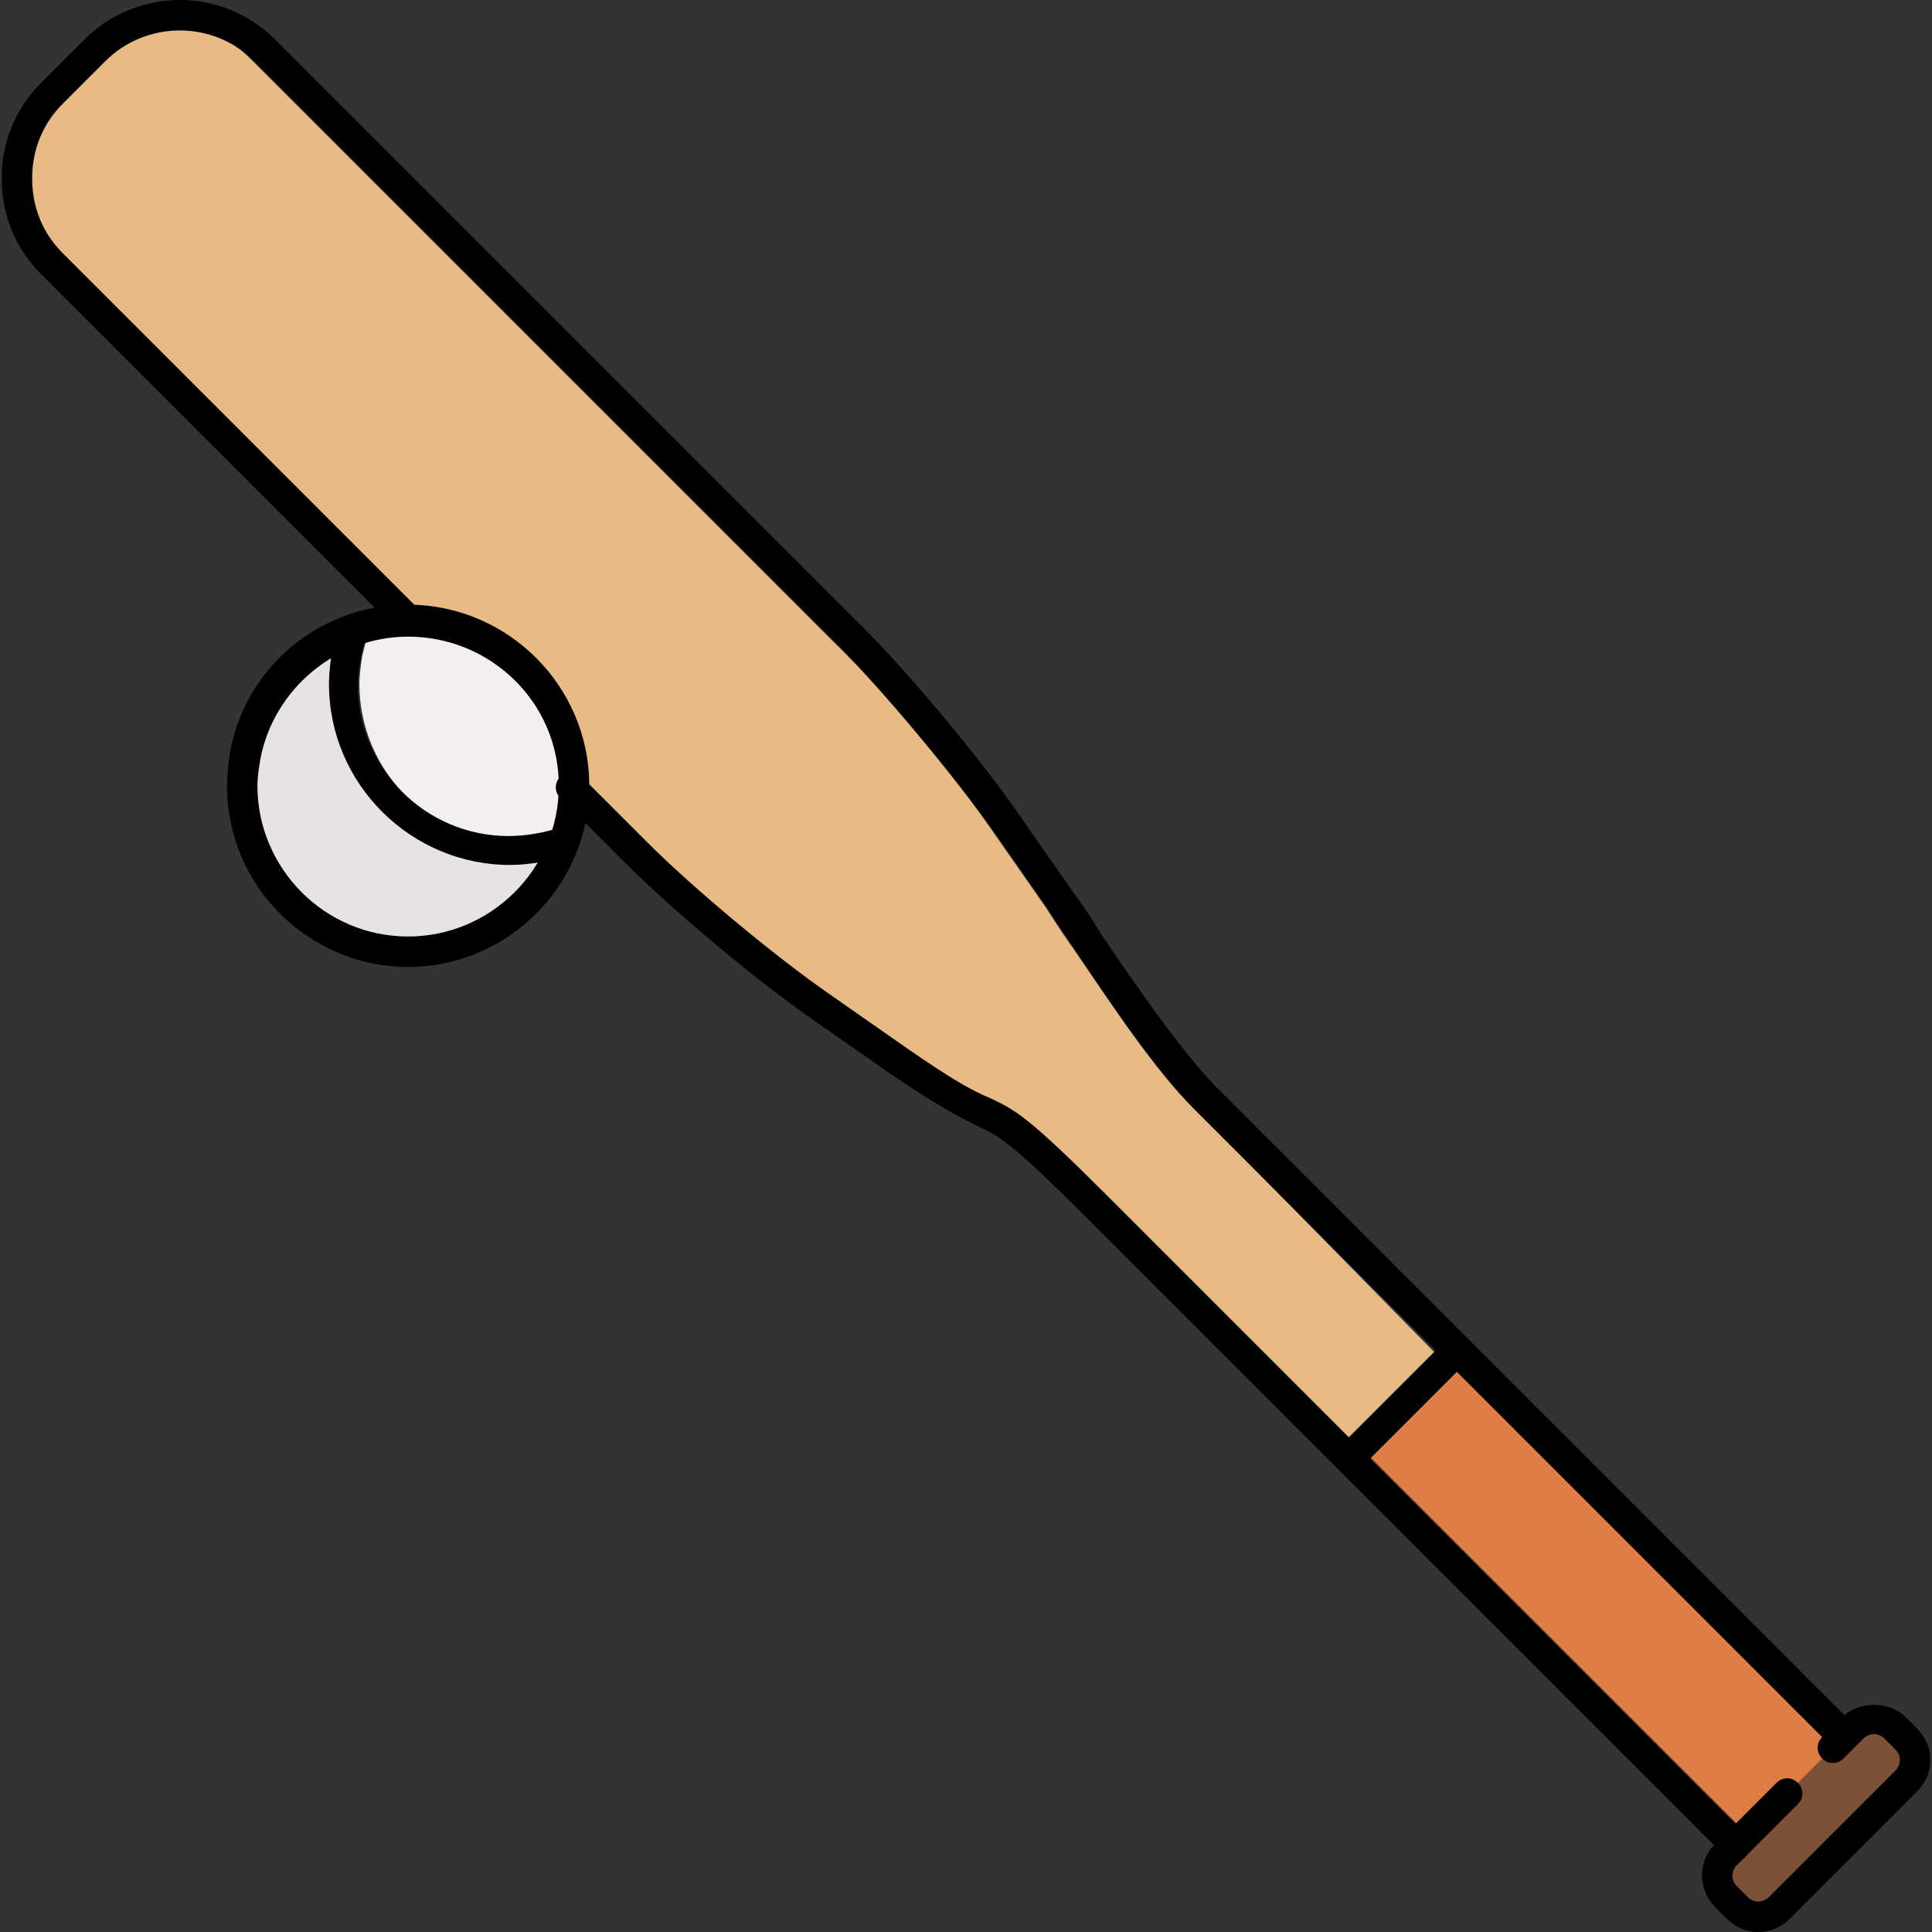 <?xml version="1.0" encoding="iso-8859-1"?>
<!-- Generator: Adobe Illustrator 19.0.0, SVG Export Plug-In . SVG Version: 6.00 Build 0)  -->
<svg version="1.1" id="Layer_1" xmlns="http://www.w3.org/2000/svg" xmlns:xlink="http://www.w3.org/1999/xlink" x="0px" y="0px"
	 viewBox="0 0 507.7 507.7" style="enable-background:new 0 0 507.7 507.7;" xml:space="preserve">
<rect x="0" y="0" width="507.7" height="507.7" fill="#333333" stroke="none"/>
<path style="fill:#E8BB85;" d="M312.85,290.1c-9.6-9.6-21.2-26.8-30.8-40.8c-2.8-4-5.2-7.6-7.2-10.8l-14.8-21.2
	c-10-14.4-28-36-40.4-48l-154-154c-5.6-5.6-13.2-8.8-21.2-8.8s-15.6,3.2-21.2,8.8l-11.2,11.2c-5.6,5.6-8.8,13.2-8.8,21.2
	s3.2,15.6,8.8,21.2l92.8,92.8c21.6,0.4,40,16,44,36.8c0.4,2.4,0.8,5.2,0.8,8l16.4,16.4c12.4,12.4,34,30.4,48,40.4l21.2,14.8
	c3.2,2.4,6.8,4.8,10.8,7.2c14,9.2,30.8,20.8,40.8,30.8l65.2,65.2c0-0.4,0.4-0.4,0.4-0.4l13.6-13.6l11.2-11.2c0,0,0,0,0.4,0
	L312.85,290.1z"/>
<path style="fill:#E07D46;" d="M474.05,446.9l-89.2-89.2c0,0,0,0,0,0.4l-10.8,10.8l-13.6,13.6l-0.4,0.4l103.6,103.6l25.6-25.6
	L474.05,446.9z"/>
<path style="fill:#7C5135;" d="M456.45,487.7l-2.8,1.6c-1.2,1.2-2,2.4-2,4s0.4,2.8,1.6,4l2.8,2.4c2.4,2.4,6,2,8.4,0l33.2-33.2
	c1.2-1.2,1.6-2.8,1.6-4.4s-0.8-3.2-1.6-4.4l-2.8-2.8c-1.2-1.2-2.8-1.6-4.4-1.6c-1.6,0-3.2,0.8-4.4,1.6l-30.8,30.8v1.6
	C455.65,487.7,456.45,487.7,456.45,487.7z"/>
<path style="fill:#CC0000;" d="M455.65,486.1L455.65,486.1L455.65,486.1z"/>
<path style="fill:#E8E3E3;" d="M90.45,179.7c0-2.8,0.4-5.6,0.8-8.4c0-0.8,0.4-1.6,0.4-2.4c-12,5.6-20.8,16.4-23.6,30
	c-0.4,2.4-0.8,5.2-0.8,7.6c0,22.8,18.8,41.6,41.6,41.6c16.8,0,31.2-10,37.6-24.4c-3.6,0.8-7.2,1.2-10.8,1.2
	C110.85,224.9,90.45,204.9,90.45,179.7z"/>
<g>
	<path style="fill:#CC0000;" d="M105.25,165.3L105.25,165.3c-0.4,0-0.4,0-0.4,0C104.85,165.3,105.25,165.3,105.25,165.3z"/>
	<path style="fill:#CC0000;" d="M146.45,206.9L146.45,206.9c0-0.4,0-0.4,0-0.4V206.9z"/>
</g>
<path style="fill:#F4EFEF;" d="M148.45,194.1c-5.2-16-19.6-27.6-36.8-28.8c-0.8,0-1.6,0-2.4,0h-0.4c-4.4,0-8.4,0.8-12.4,2l0,0
	c-0.4,1.6-0.8,3.2-1.2,4.8c-0.4,2.4-0.8,5.2-0.8,7.6c0,22.8,18.4,41.6,41.6,41.6c4.4,0,8.4-0.8,12.8-2l0,0c1.2-4,2-8,2-12v-0.4
	C150.45,202.1,149.65,198.1,148.45,194.1z"/>
<path d="M107.25,254.1c-26,0-47.6-21.2-47.6-47.6c0-2.8,0.4-6,0.8-8.8c4-22.4,23.6-38.8,46.8-38.8c26,0,47.6,21.2,47.6,47.6
	S133.25,254.1,107.25,254.1z M107.25,167.3c-18.8,0-35.2,13.6-38.8,32c-0.4,2.4-0.8,4.8-0.8,7.2c0,21.6,17.6,39.6,39.6,39.6
	c21.6,0,39.6-17.6,39.6-39.6S128.85,167.3,107.25,167.3z"/>
<path d="M134.05,227.3c-26,0-47.6-21.2-47.6-47.6c0-2.8,0.4-6,0.8-8.8c0.4-2.4,0.8-4.4,1.6-6.4s2.8-3.2,5.2-2.4
	c2,0.8,3.2,2.8,2.4,5.2c-0.8,1.6-1.2,3.6-1.6,5.6c-0.4,2.4-0.8,4.8-0.8,7.2c0,21.6,17.6,39.6,39.6,39.6c4.4,0,8.8-0.8,12.8-2
	c2-0.8,4.4,0.4,5.2,2.4s-0.4,4.4-2.4,5.2C144.45,226.1,139.25,227.3,134.05,227.3z"/>
<path d="M484.45,460.5c-1.2,0-2-0.4-2.8-1.2l-168-168c-10-10-21.6-27.2-30.8-41.2c-2.8-4-5.2-7.6-7.2-10.8l-14.8-21.2
	c-10-14-28-35.6-40-48l-154-154c-10.8-10.8-28.4-10.8-39.2,0l-11.2,11.2c-5.2,5.2-8,12-8,19.6s2.8,14.4,8,19.6l93.6,93.6
	c1.6,1.6,1.6,4,0,5.6s-4,1.6-5.6,0l-93.6-93.6c-6.8-6.8-10.4-15.6-10.4-25.2s3.6-18.4,10.4-25.2l11.2-11.2c14-14,36.4-14,50.4,0
	l154,154c12.4,12.4,30.8,34.4,40.8,48.8l14.8,21.2c2.4,3.2,4.8,6.8,7.2,10.8c9.2,13.6,20.8,30.4,30,40l168,168c1.6,1.6,1.6,4,0,5.6
	C486.45,460.1,485.65,460.5,484.45,460.5z"/>
<path d="M456.05,488.9c-1.2,0-2-0.4-2.8-1.2l-168-168c-20-20-22.8-21.2-28.8-24c-4-2-9.6-4.8-22-13.2l-21.2-14.8
	c-14.4-10-36.4-28.4-48.8-40.8l-17.2-17.2c-1.6-1.6-1.6-4,0-5.6s4-1.6,5.6,0l17.2,17.2c12.4,12.4,33.6,30,48,40l21.2,14.8
	c11.6,8,16.8,10.8,20.8,12.4c6.8,3.2,10,4.8,30.8,25.6l168,168c1.6,1.6,1.6,4,0,5.6C458.45,488.5,457.25,488.9,456.05,488.9z"/>
<path d="M462.05,507.7c-3.2,0-6-1.2-8.4-3.6l-2.8-2.8c-4.8-4.8-4.8-12.4,0-16.8l16-16c1.6-1.6,4-1.6,5.6,0c1.6,1.6,1.6,4,0,5.6
	l-16,16c-1.6,1.6-1.6,4,0,5.6l2.8,2.8c1.6,1.6,4,1.6,5.6,0l33.2-33.2c0.8-0.8,1.2-1.6,1.2-2.8c0-1.2-0.4-2-1.2-2.8l-2.8-2.8
	c-1.6-1.6-4-1.6-5.6,0l-5.2,5.2c-1.6,1.6-4,1.6-5.6,0c-1.6-1.6-1.6-4,0-5.6l5.2-5.2c4.4-4.4,12.4-4.4,16.8,0l2.8,2.8
	c2.4,2.4,3.6,5.2,3.6,8.4c0,3.2-1.2,6-3.6,8.4l-33.2,33.2C468.05,506.5,465.25,507.7,462.05,507.7z"/>
<path d="M356.45,385.3c-1.2,0-2-0.4-2.8-1.2c-1.6-1.6-1.6-4,0-5.6l24.8-24.8c1.6-1.6,4-1.6,5.6,0s1.6,4,0,5.6l-24.8,24.8
	C358.45,384.9,357.65,385.3,356.45,385.3z"/>
<g>
</g>
<g>
</g>
<g>
</g>
<g>
</g>
<g>
</g>
<g>
</g>
<g>
</g>
<g>
</g>
<g>
</g>
<g>
</g>
<g>
</g>
<g>
</g>
<g>
</g>
<g>
</g>
<g>
</g>
</svg>
